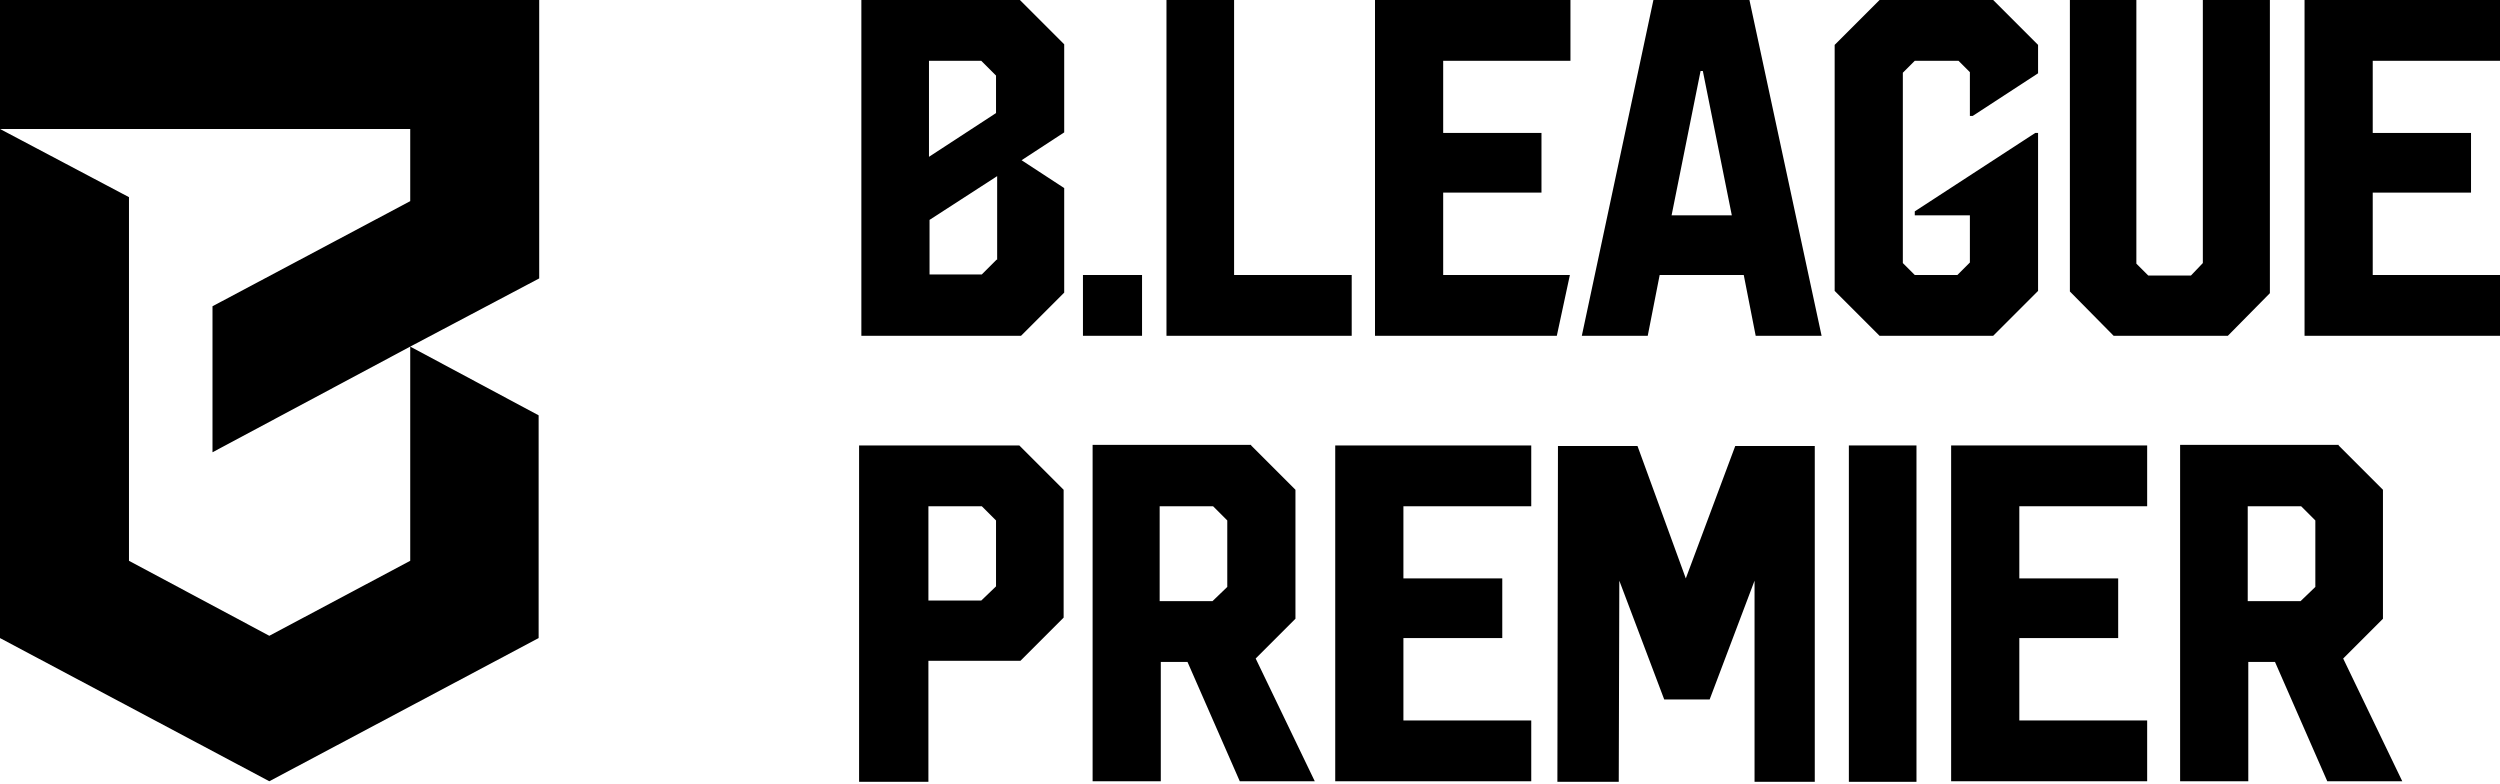 <?xml version="1.0" encoding="utf-8"?>
<!-- Generator: Adobe Illustrator 27.7.0, SVG Export Plug-In . SVG Version: 6.00 Build 0)  -->
<svg version="1.1" id="レイヤー_1" xmlns="http://www.w3.org/2000/svg" xmlns:xlink="http://www.w3.org/1999/xlink" x="0px"
	 y="0px" viewBox="0 0 440 138" style="enable-background:new 0 0 440 138;" xml:space="preserve">
<g>
	<g>
		<g>
			<path d="M179.4,78.4l7.8,7.8v22.5l-7.6,7.6h-16.2v21.3h-12.2V78.4H179.4z M163.5,105.7h9.2l2.6-2.5V91.6l-2.5-2.5h-9.4V105.7z"/>
			<path d="M220.2,78.4l7.8,7.8l0,22.7l-7,7l10.4,21.6h-13.2l-9.2-21h-4.7l0,21h-12l0-59.2H220.2z M204.2,105.8h9.2l2.6-2.5V91.6
				l-2.5-2.5h-9.4V105.8z"/>
			<path d="M269.5,89.1H247v12.7h17.4v10.5H247v14.5h22.5v10.7h-34.5V78.4h34.5V89.1z"/>
			<path d="M319.4,78.5v59.1h-10.6l0-35.4l-7.9,20.9h-8l-7.9-20.9l-0.1,35.4h-10.8l0.1-59.1h14l8.5,23.3l8.7-23.3H319.4z"/>
			<path d="M325.4,78.4h11.9v59.2h-11.9V78.4z"/>
			<path d="M377.9,89.1h-22.5v12.7h17.4v10.5h-17.4v14.5h22.5v10.7h-34.5V78.4h34.5V89.1z"/>
			<path d="M411.6,78.4l7.8,7.8l0,22.7l-7,7l10.4,21.6h-13.2l-9.2-21h-4.7l0,21h-12l0-59.2H411.6z M395.7,105.8h9.2l2.6-2.5V91.6
				l-2.5-2.5h-9.4V105.8z"/>
		</g>
		<g>
			<polygon points="217.2,0 205.3,0 205.3,59.1 237.9,59.1 237.9,48.4 217.2,48.4 			"/>
			<polygon points="242,59.1 274,59.1 276.3,48.4 254,48.4 254,33.9 271.3,33.9 271.3,23.4 254,23.4 254,10.7 276.4,10.7 276.4,0 
				242,0 			"/>
			<path d="M291,0l-12.6,59.1h11.6l2.1-10.7h14.8l2.1,10.7h11.6L307.9,0H291z M294.2,37.9l5.1-25.4h0.4l5.1,25.4H294.2z"/>
			<rect x="190.6" y="48.4" width="10.4" height="10.7"/>
			<polygon points="387.7,46.3 385.6,48.5 378.1,48.5 376,46.4 376,0 364.3,0 364.3,51.3 372,59.1 392.1,59.1 399.5,51.6 399.5,0 
				387.7,0 			"/>
			<polygon points="440,10.7 440,0 405.6,0 405.6,59.1 440,59.1 440,48.4 417.6,48.4 417.6,33.9 434.9,33.9 434.9,23.4 417.6,23.4 
				417.6,10.7 			"/>
			<polygon points="347.2,20.4 358.7,12.9 358.7,7.9 350.8,0 330.8,0 322.9,7.9 322.9,51.2 330.8,59.1 350.8,59.1 358.7,51.2 
				358.7,23.4 358.2,23.4 337,37.2 337,37.9 346.7,37.9 346.7,46.2 344.5,48.4 337,48.4 334.9,46.3 334.9,12.8 337,10.7 344.7,10.7 
				346.7,12.7 346.7,20.4 			"/>
			<path d="M187.3,33.1l-7.5-4.9l7.5-4.9V7.8L179.5,0h-27.9v59.1h28.1l7.6-7.6V33.1z M163.5,10.7h9.2l2.6,2.6v6.6l-11.8,7.7V10.7z
				 M175.4,45.7l-2.6,2.6h-9.2v-9.6l11.9-7.7V45.7z"/>
		</g>
	</g>
	<path d="M0,112.3l47.4,25.2l47.4-25.2V73.1L72.2,61L94.9,49V0H0L0,112.3z M22.7,98.7l0-64l0,0L0,22.7h72.2v12.7L37.4,53.9l0,25.7
		L72.2,61l0,37.7l-24.8,13.2L22.7,98.7z"/>
</g>
</svg>
